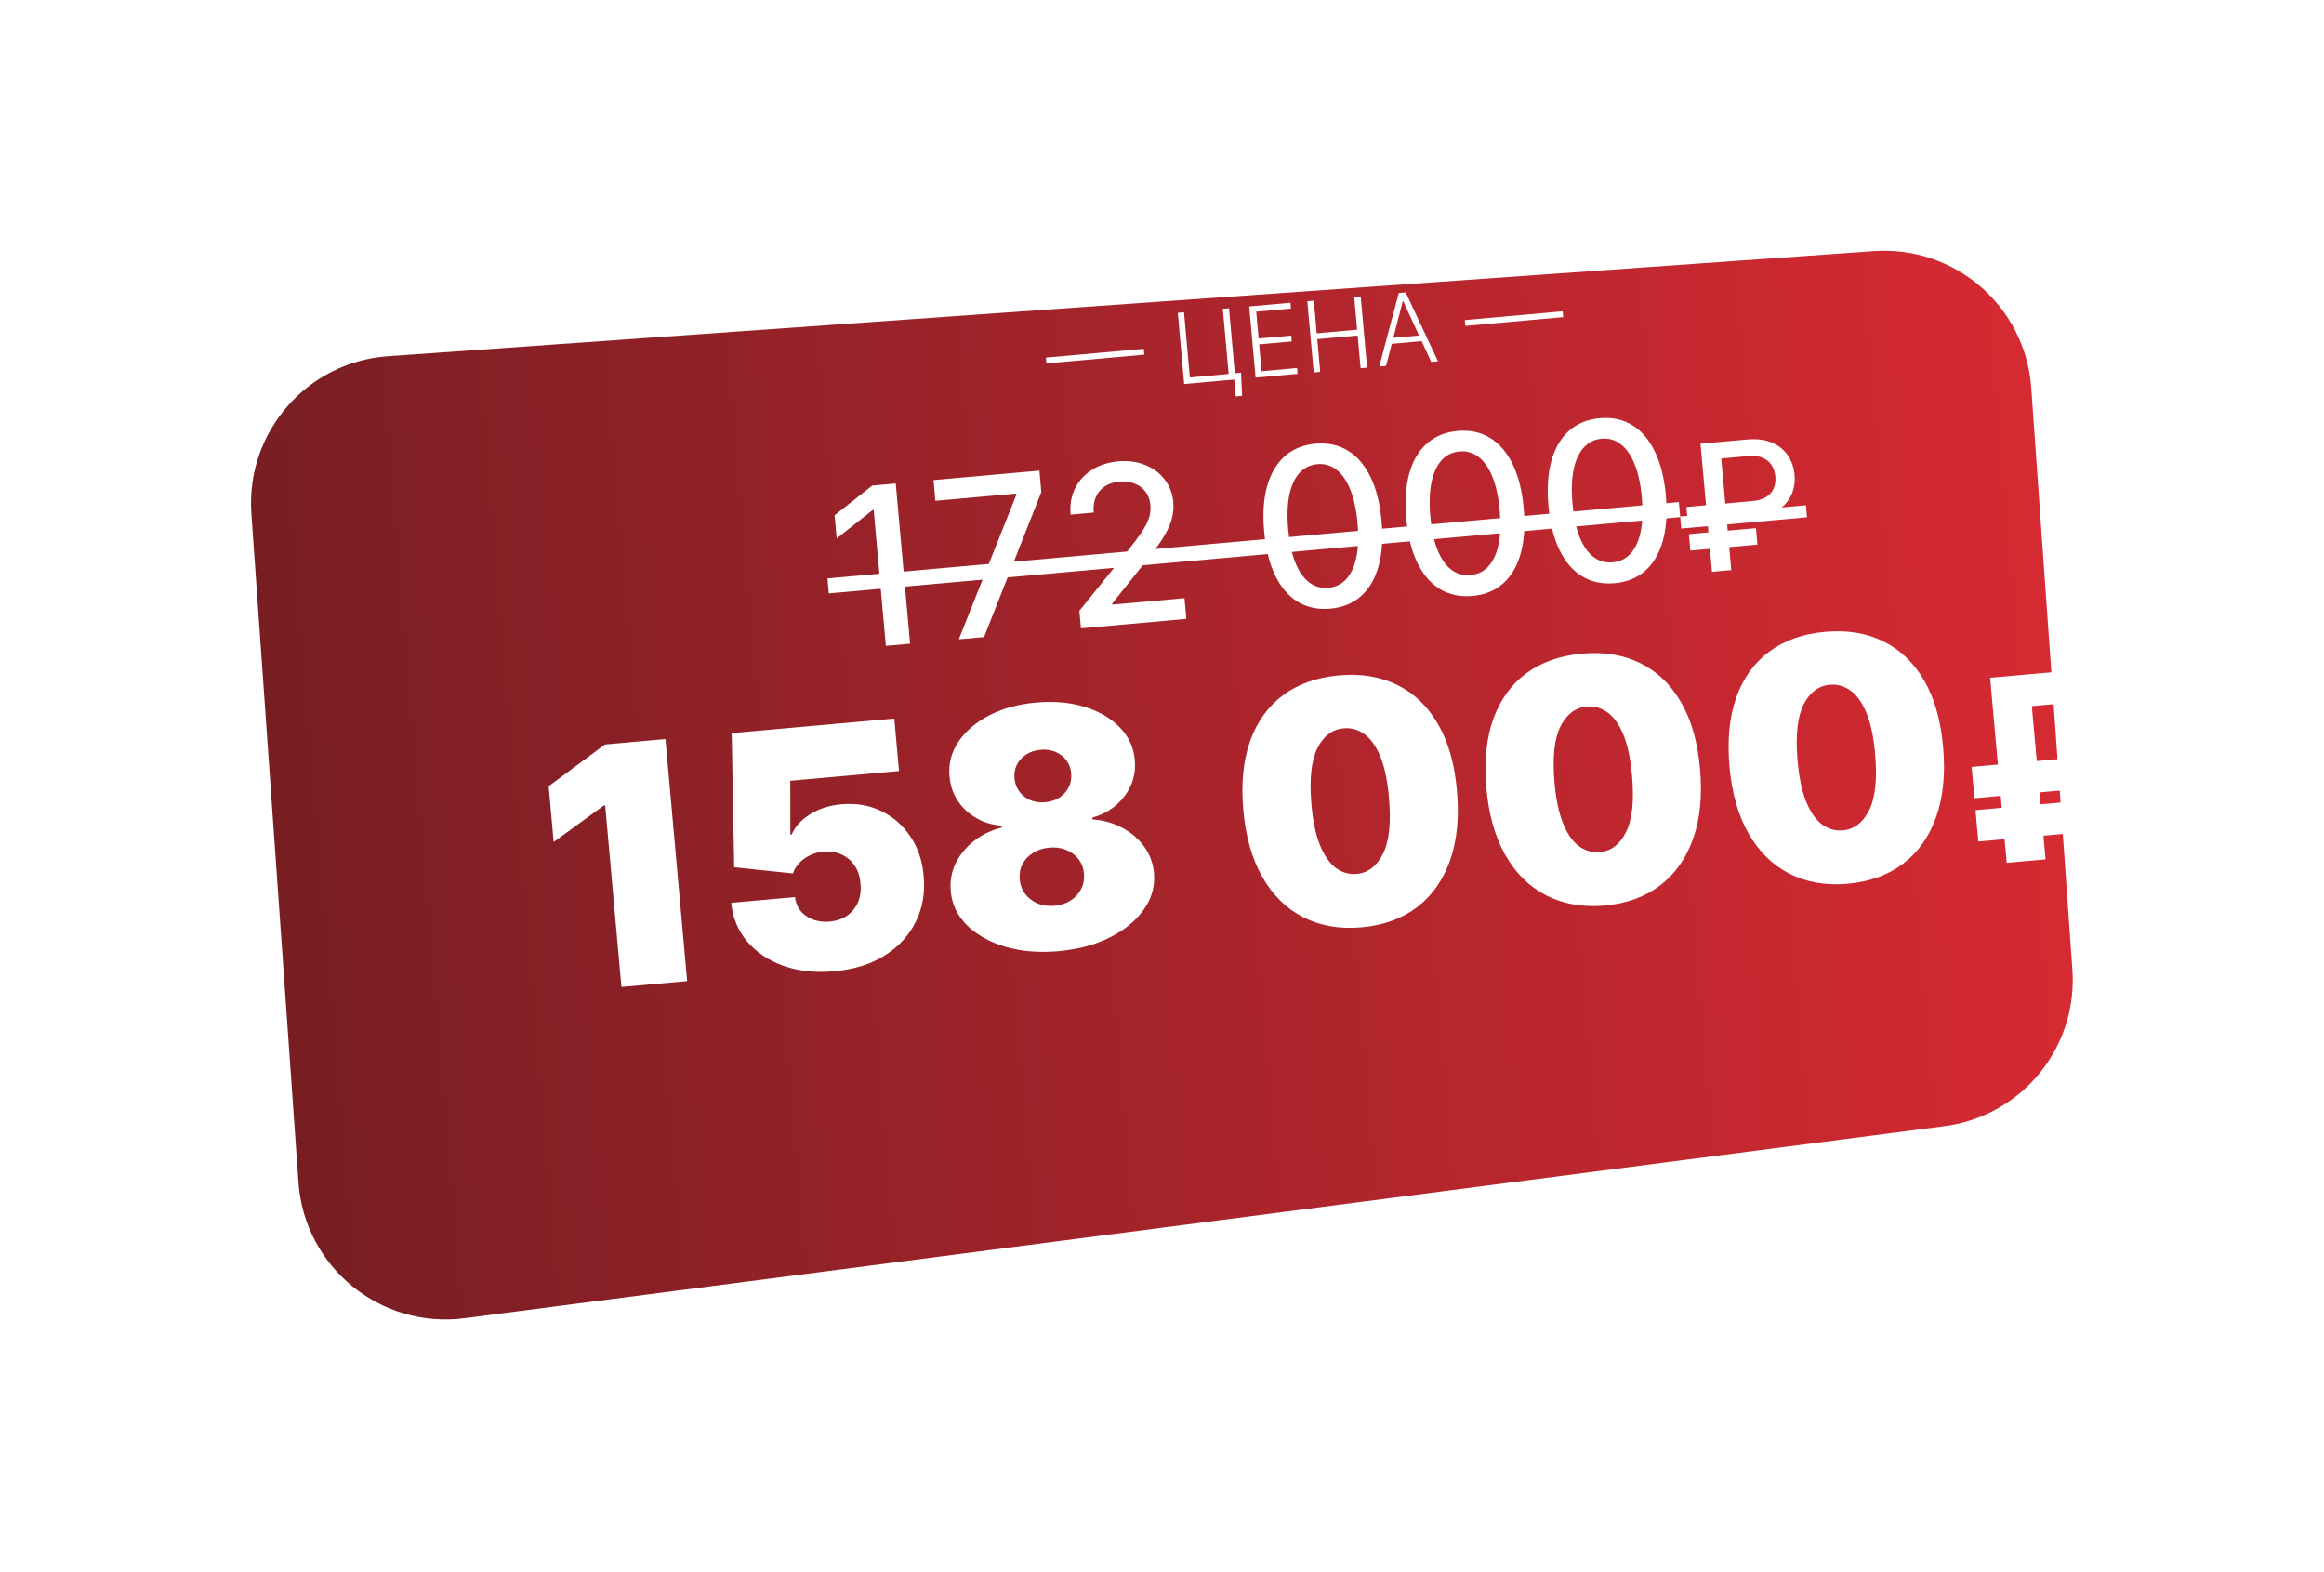 <?xml version="1.0" encoding="UTF-8"?> <svg xmlns="http://www.w3.org/2000/svg" width="473" height="320" viewBox="0 0 473 320" fill="none"><g filter="url(#filter0_d_2207_4368)"><path d="M84.167 78.531C83.003 62.007 95.453 47.667 111.977 46.499L414.375 25.116C430.902 23.947 445.247 36.398 446.416 52.925L454.789 171.339C455.91 187.188 444.48 201.162 428.724 203.206L127.535 242.285C110.418 244.506 94.962 231.86 93.749 214.641L84.167 78.531Z" fill="url(#paint0_linear_2207_4368)"></path></g><path d="M232.786 70.996L232.892 72.185L212.972 73.969L212.865 72.781L232.786 70.996ZM252.58 75.847L252.809 80.554L251.508 80.671L251.201 77.247L250.105 77.345L249.991 76.079L252.58 75.847ZM241.015 78.16L239.716 63.672L240.983 63.559L242.171 76.823L250.066 76.115L248.877 62.852L250.136 62.739L251.434 77.226L241.015 78.16ZM255.546 76.858L254.248 62.37L262.652 61.617L262.758 62.806L255.677 63.44L256.166 68.894L262.801 68.3L262.908 69.488L256.273 70.083L256.763 75.551L263.985 74.904L264.091 76.092L255.546 76.858ZM267.374 75.798L266.076 61.311L267.399 61.192L267.994 67.835L276.214 67.098L275.618 60.456L276.941 60.337L278.239 74.825L276.917 74.943L276.32 68.286L268.1 69.023L268.697 75.68L267.374 75.798ZM282.102 74.478L280.715 74.603L284.687 59.643L286.102 59.516L292.67 73.531L291.284 73.656L285.598 61.294L285.499 61.303L282.102 74.478ZM282.602 68.836L289.789 68.192L289.895 69.38L282.708 70.024L282.602 68.836ZM318.049 63.357L318.156 64.545L298.236 66.33L298.129 65.141L318.049 63.357Z" fill="white"></path><path d="M182.309 98.401L185.229 130.998L180.295 131.44L177.817 103.778L177.626 103.795L170.283 109.587L169.861 104.875L177.518 98.831L182.309 98.401ZM195.145 130.11L206.853 100.695L206.832 100.456L190.374 101.93L189.996 97.713L211.547 95.782L211.938 100.143L200.286 129.649L195.145 130.11ZM220.003 127.882L219.683 124.317L229.689 111.901C230.756 110.554 231.629 109.379 232.31 108.377C233 107.363 233.497 106.415 233.803 105.532C234.109 104.649 234.22 103.73 234.134 102.775C234.037 101.692 233.699 100.781 233.119 100.042C232.538 99.292 231.789 98.744 230.87 98.398C229.95 98.042 228.939 97.913 227.835 98.012C226.668 98.117 225.671 98.447 224.843 99.002C224.016 99.558 223.408 100.292 223.019 101.204C222.63 102.115 222.488 103.155 222.592 104.322L217.897 104.743C217.719 102.759 218.02 100.983 218.8 99.416C219.579 97.848 220.728 96.585 222.246 95.625C223.764 94.655 225.536 94.079 227.563 93.897C229.611 93.714 231.451 93.961 233.084 94.638C234.727 95.304 236.051 96.297 237.057 97.619C238.063 98.93 238.644 100.461 238.801 102.212C238.909 103.422 238.787 104.625 238.434 105.823C238.092 107.019 237.428 108.378 236.441 109.9C235.453 111.411 234.058 113.264 232.254 115.458L226.384 122.818L226.405 123.057L241.08 121.742L241.458 125.96L220.003 127.882ZM270.749 123.881C268.233 124.096 266.025 123.625 264.124 122.469C262.224 121.313 260.689 119.52 259.519 117.09C258.349 114.66 257.606 111.673 257.288 108.129C256.971 104.595 257.173 101.534 257.893 98.945C258.624 96.355 259.821 94.323 261.486 92.847C263.161 91.371 265.246 90.521 267.74 90.298C270.233 90.074 272.431 90.546 274.332 91.712C276.233 92.868 277.767 94.656 278.936 97.076C280.114 99.484 280.862 102.455 281.178 105.988C281.497 109.543 281.297 112.62 280.578 115.219C279.858 117.808 278.666 119.845 277.002 121.331C275.337 122.807 273.253 123.657 270.749 123.881ZM270.368 119.631C272.575 119.434 274.203 118.202 275.251 115.937C276.31 113.671 276.657 110.5 276.292 106.426C276.05 103.72 275.558 101.459 274.818 99.643C274.087 97.815 273.148 96.466 272.001 95.595C270.863 94.713 269.567 94.337 268.113 94.468C265.917 94.665 264.289 95.901 263.231 98.178C262.173 100.455 261.821 103.626 262.174 107.691C262.418 110.407 262.905 112.679 263.635 114.507C264.376 116.323 265.314 117.667 266.451 118.538C267.587 119.399 268.893 119.764 270.368 119.631ZM299.681 121.289C297.165 121.504 294.957 121.033 293.056 119.877C291.156 118.721 289.621 116.928 288.451 114.498C287.281 112.067 286.538 109.08 286.22 105.536C285.903 102.003 286.105 98.942 286.825 96.353C287.556 93.763 288.753 91.731 290.418 90.255C292.093 88.779 294.178 87.929 296.671 87.705C299.165 87.482 301.363 87.954 303.264 89.12C305.165 90.276 306.699 92.064 307.868 94.484C309.046 96.891 309.794 99.862 310.11 103.396C310.429 106.95 310.229 110.027 309.51 112.627C308.79 115.216 307.598 117.253 305.934 118.739C304.269 120.215 302.185 121.064 299.681 121.289ZM299.3 117.039C301.507 116.841 303.135 115.61 304.183 113.345C305.242 111.078 305.589 107.908 305.224 103.833C304.982 101.128 304.49 98.867 303.75 97.05C303.019 95.223 302.08 93.874 300.933 93.003C299.795 92.121 298.499 91.745 297.045 91.875C294.849 92.072 293.221 93.309 292.163 95.586C291.105 97.863 290.753 101.033 291.106 105.098C291.35 107.815 291.837 110.087 292.567 111.915C293.308 113.731 294.246 115.075 295.383 115.946C296.519 116.807 297.825 117.171 299.3 117.039ZM328.612 118.697C326.097 118.911 323.889 118.441 321.988 117.285C320.088 116.129 318.552 114.335 317.383 111.905C316.213 109.475 315.469 106.488 315.152 102.944C314.835 99.41 315.037 96.349 315.757 93.761C316.488 91.171 317.685 89.138 319.35 87.663C321.025 86.186 323.11 85.336 325.603 85.113C328.097 84.89 330.294 85.361 332.196 86.528C334.096 87.684 335.631 89.472 336.8 91.891C337.978 94.299 338.726 97.27 339.042 100.803C339.361 104.358 339.161 107.435 338.442 110.034C337.722 112.623 336.53 114.661 334.866 116.147C333.201 117.622 331.117 118.472 328.612 118.697ZM328.232 114.447C330.439 114.249 332.067 113.018 333.115 110.752C334.174 108.486 334.521 105.316 334.156 101.241C333.914 98.535 333.422 96.274 332.682 94.458C331.951 92.63 331.012 91.281 329.865 90.411C328.727 89.529 327.431 89.153 325.977 89.283C323.781 89.48 322.153 90.717 321.095 92.993C320.037 95.27 319.685 98.441 320.038 102.506C320.282 105.223 320.769 107.495 321.499 109.322C322.24 111.138 323.178 112.482 324.315 113.354C325.451 114.215 326.757 114.579 328.232 114.447ZM356.995 105.314L343.536 106.52L343.237 103.184L356.645 101.983C357.799 101.879 358.737 101.603 359.459 101.153C360.179 100.695 360.691 100.11 360.996 99.398C361.299 98.678 361.411 97.872 361.331 96.981C361.252 96.098 360.999 95.325 360.571 94.661C360.144 93.998 359.539 93.5 358.756 93.168C357.972 92.828 357.012 92.708 355.874 92.81L350.323 93.308L352.358 116.023L348.436 116.375L346.1 90.297L355.573 89.449C357.551 89.271 359.234 89.48 360.622 90.074C362.019 90.668 363.102 91.538 363.872 92.684C364.651 93.829 365.106 95.141 365.239 96.618C365.373 98.112 365.154 99.487 364.582 100.745C364.018 101.994 363.1 103.026 361.83 103.841C360.567 104.647 358.956 105.138 356.995 105.314ZM357.382 107.487L357.682 110.836L344.032 112.059L343.732 108.71L357.382 107.487Z" fill="white"></path><path d="M168.412 117.712L341.697 102.186L341.971 105.242L168.686 120.768L168.412 117.712ZM341.96 105.121L367.557 102.827L367.776 105.272L342.179 107.566L341.96 105.121Z" fill="white"></path><path d="M135.441 150.415L139.854 199.672L126.482 200.871L123.172 163.928L122.883 163.954L112.686 171.365L111.669 160.013L123.127 151.519L135.441 150.415ZM169.75 197.673C165.966 198.012 162.548 197.647 159.494 196.579C156.455 195.494 153.988 193.848 152.094 191.642C150.215 189.434 149.122 186.801 148.816 183.741L161.803 182.577C162.004 184.273 162.783 185.569 164.14 186.465C165.513 187.361 167.082 187.729 168.845 187.571C170.208 187.449 171.385 187.053 172.375 186.382C173.365 185.695 174.108 184.788 174.605 183.661C175.102 182.533 175.278 181.257 175.134 179.831C175.021 178.387 174.62 177.162 173.932 176.157C173.243 175.136 172.351 174.383 171.257 173.899C170.162 173.399 168.933 173.211 167.57 173.333C166.159 173.459 164.883 173.921 163.742 174.718C162.616 175.498 161.826 176.514 161.372 177.767L149.428 176.51L148.922 149.207L182.016 146.242L182.973 156.921L160.846 158.904L160.858 169.861L161.147 169.835C161.783 168.275 163.003 166.921 164.807 165.773C166.61 164.61 168.762 163.916 171.264 163.692C174.198 163.429 176.873 163.876 179.288 165.034C181.719 166.19 183.707 167.911 185.254 170.197C186.815 172.465 187.727 175.163 187.991 178.291C188.315 181.721 187.77 184.841 186.357 187.651C184.959 190.443 182.844 192.725 180.012 194.498C177.18 196.255 173.759 197.313 169.75 197.673ZM215.442 193.579C211.466 193.935 207.859 193.636 204.621 192.681C201.4 191.725 198.797 190.27 196.811 188.314C194.842 186.357 193.738 184.048 193.499 181.386C193.317 179.35 193.655 177.444 194.515 175.67C195.39 173.895 196.644 172.376 198.277 171.115C199.908 169.837 201.775 168.942 203.879 168.431L203.844 168.046C200.995 167.816 198.575 166.781 196.584 164.939C194.607 163.079 193.496 160.779 193.25 158.037C193.019 155.455 193.631 153.089 195.087 150.938C196.541 148.771 198.636 146.984 201.37 145.575C204.105 144.166 207.284 143.299 210.908 142.975C214.532 142.65 217.815 142.946 220.758 143.862C223.699 144.762 226.078 146.149 227.895 148.023C229.71 149.881 230.733 152.092 230.962 154.658C231.21 157.416 230.509 159.879 228.861 162.047C227.212 164.215 225.031 165.663 222.316 166.391L222.35 166.776C224.496 166.907 226.484 167.456 228.317 168.423C230.148 169.374 231.651 170.646 232.828 172.237C234.006 173.829 234.685 175.643 234.868 177.679C235.106 180.341 234.422 182.811 232.816 185.088C231.226 187.364 228.923 189.259 225.907 190.774C222.907 192.288 219.419 193.222 215.442 193.579ZM214.615 184.343C215.881 184.229 216.981 183.872 217.913 183.272C218.845 182.671 219.551 181.896 220.032 180.948C220.527 179.983 220.724 178.931 220.622 177.792C220.52 176.654 220.141 175.669 219.485 174.839C218.844 174.008 218.013 173.387 216.99 172.978C215.966 172.552 214.821 172.396 213.554 172.51C212.304 172.622 211.204 172.979 210.256 173.581C209.323 174.166 208.607 174.925 208.108 175.858C207.626 176.791 207.436 177.826 207.538 178.964C207.64 180.103 208.012 181.096 208.654 181.943C209.311 182.79 210.153 183.434 211.178 183.875C212.218 184.299 213.364 184.455 214.615 184.343ZM212.727 163.274C213.849 163.173 214.822 162.852 215.647 162.309C216.471 161.767 217.095 161.064 217.519 160.202C217.942 159.34 218.108 158.395 218.016 157.369C217.924 156.343 217.595 155.459 217.027 154.718C216.458 153.961 215.721 153.397 214.815 153.025C213.907 152.638 212.892 152.495 211.77 152.595C210.664 152.694 209.69 153.016 208.85 153.56C208.024 154.086 207.399 154.773 206.974 155.619C206.547 156.449 206.38 157.377 206.472 158.404C206.564 159.43 206.895 160.33 207.465 161.103C208.034 161.86 208.773 162.44 209.682 162.844C210.605 163.23 211.62 163.373 212.727 163.274ZM277.104 188.733C272.629 189.117 268.672 188.429 265.233 186.669C261.794 184.908 259.02 182.175 256.91 178.468C254.8 174.762 253.511 170.206 253.043 164.802C252.573 159.38 253.043 154.7 254.451 150.759C255.876 146.817 258.12 143.715 261.182 141.452C264.26 139.188 268.036 137.856 272.51 137.455C276.983 137.054 280.936 137.702 284.37 139.399C287.801 141.079 290.568 143.733 292.671 147.359C294.774 150.985 296.06 155.5 296.528 160.905C297.015 166.341 296.549 171.07 295.132 175.092C293.714 179.114 291.47 182.298 288.399 184.642C285.343 186.968 281.578 188.332 277.104 188.733ZM276.13 177.861C278.439 177.655 280.223 176.282 281.483 173.745C282.757 171.19 283.154 167.324 282.674 162.147C282.371 158.763 281.786 156.028 280.92 153.939C280.054 151.851 278.982 150.347 277.704 149.427C276.424 148.491 275.014 148.092 273.475 148.23C271.166 148.437 269.387 149.776 268.138 152.248C266.888 154.72 266.474 158.491 266.896 163.56C267.189 167.009 267.772 169.818 268.645 171.986C269.517 174.138 270.594 175.691 271.875 176.643C273.172 177.593 274.591 177.999 276.13 177.861ZM326.578 184.3C322.103 184.685 318.146 183.997 314.707 182.236C311.268 180.475 308.494 177.742 306.384 174.035C304.274 170.329 302.985 165.774 302.516 160.369C302.047 154.948 302.516 150.267 303.925 146.326C305.35 142.384 307.593 139.282 310.656 137.019C313.734 134.755 317.51 133.423 321.983 133.022C326.457 132.621 330.41 133.269 333.843 134.966C337.275 136.647 340.042 139.3 342.145 142.926C344.248 146.552 345.533 151.067 346.001 156.472C346.488 161.908 346.023 166.637 344.606 170.659C343.188 174.682 340.944 177.865 337.873 180.209C334.816 182.535 331.051 183.899 326.578 184.3ZM325.604 173.429C327.913 173.222 329.697 171.85 330.956 169.312C332.231 166.758 332.628 162.891 332.148 157.714C331.845 154.331 331.26 151.595 330.394 149.507C329.528 147.418 328.456 145.914 327.177 144.994C325.898 144.058 324.488 143.659 322.949 143.797C320.64 144.004 318.861 145.344 317.611 147.815C316.362 150.287 315.948 154.058 316.37 159.127C316.663 162.576 317.246 165.385 318.119 167.553C318.991 169.706 320.067 171.258 321.349 172.21C322.646 173.16 324.064 173.567 325.604 173.429ZM376.051 179.867C371.576 180.252 367.619 179.564 364.181 177.803C360.742 176.042 357.967 173.309 355.857 169.603C353.747 165.896 352.458 161.341 351.99 155.936C351.521 150.515 351.99 145.834 353.399 141.893C354.824 137.951 357.067 134.849 360.129 132.587C363.207 130.323 366.983 128.99 371.457 128.59C375.93 128.189 379.884 128.837 383.317 130.533C386.749 132.214 389.516 134.867 391.619 138.493C393.721 142.119 395.007 146.635 395.475 152.04C395.962 157.475 395.497 162.204 394.079 166.226C392.662 170.249 390.417 173.432 387.346 175.776C384.29 178.103 380.525 179.466 376.051 179.867ZM375.077 168.996C377.386 168.789 379.171 167.417 380.43 164.88C381.704 162.325 382.102 158.459 381.621 153.281C381.318 149.898 380.734 147.162 379.868 145.074C379.002 142.985 377.93 141.481 376.651 140.562C375.371 139.626 373.962 139.227 372.422 139.365C370.113 139.571 368.334 140.911 367.085 143.382C365.836 145.854 365.422 149.625 365.844 154.695C366.137 158.143 366.72 160.952 367.593 163.12C368.464 165.273 369.541 166.825 370.822 167.777C372.12 168.727 373.538 169.134 375.077 168.996ZM421.915 160.662L401.849 162.46L401.278 156.078L421.123 154.3C422.619 154.166 423.825 153.835 424.742 153.308C425.659 152.781 426.308 152.092 426.689 151.242C427.07 150.392 427.211 149.416 427.112 148.312C427.016 147.233 426.702 146.279 426.17 145.449C425.638 144.619 424.883 143.988 423.905 143.557C422.927 143.125 421.739 142.972 420.342 143.097L413.536 143.707L416.331 174.9L408.423 175.609L405.048 137.942L419.761 136.623C422.741 136.356 425.339 136.661 427.556 137.538C429.784 138.401 431.544 139.702 432.837 141.44C434.129 143.166 434.873 145.188 435.068 147.507C435.298 149.933 434.916 152.087 433.923 153.968C432.929 155.85 431.409 157.37 429.363 158.53C427.316 159.69 424.834 160.4 421.915 160.662ZM423.549 162.963L424.121 169.345L402.639 171.27L402.067 164.888L423.549 162.963Z" fill="white"></path><defs><filter id="filter0_d_2207_4368" x="0.092" y="0.04" width="472.773" height="319.498" filterUnits="userSpaceOnUse" color-interpolation-filters="sRGB"><feFlood flood-opacity="0" result="BackgroundImageFix"></feFlood><feColorMatrix in="SourceAlpha" type="matrix" values="0 0 0 0 0 0 0 0 0 0 0 0 0 0 0 0 0 0 127 0" result="hardAlpha"></feColorMatrix><feOffset dx="-33" dy="26"></feOffset><feGaussianBlur stdDeviation="25.5"></feGaussianBlur><feComposite in2="hardAlpha" operator="out"></feComposite><feColorMatrix type="matrix" values="0 0 0 0 0.659 0 0 0 0 0.188 0 0 0 0 0.184 0 0 0 0.1 0"></feColorMatrix><feBlend mode="normal" in2="BackgroundImageFix" result="effect1_dropShadow_2207_4368"></feBlend><feBlend mode="normal" in="SourceGraphic" in2="effect1_dropShadow_2207_4368" result="shape"></feBlend></filter><linearGradient id="paint0_linear_2207_4368" x1="459.092" y1="103.474" x2="81.778" y2="135.481" gradientUnits="userSpaceOnUse"><stop stop-color="#D92A33"></stop><stop offset="1" stop-color="#761E23"></stop></linearGradient></defs></svg> 